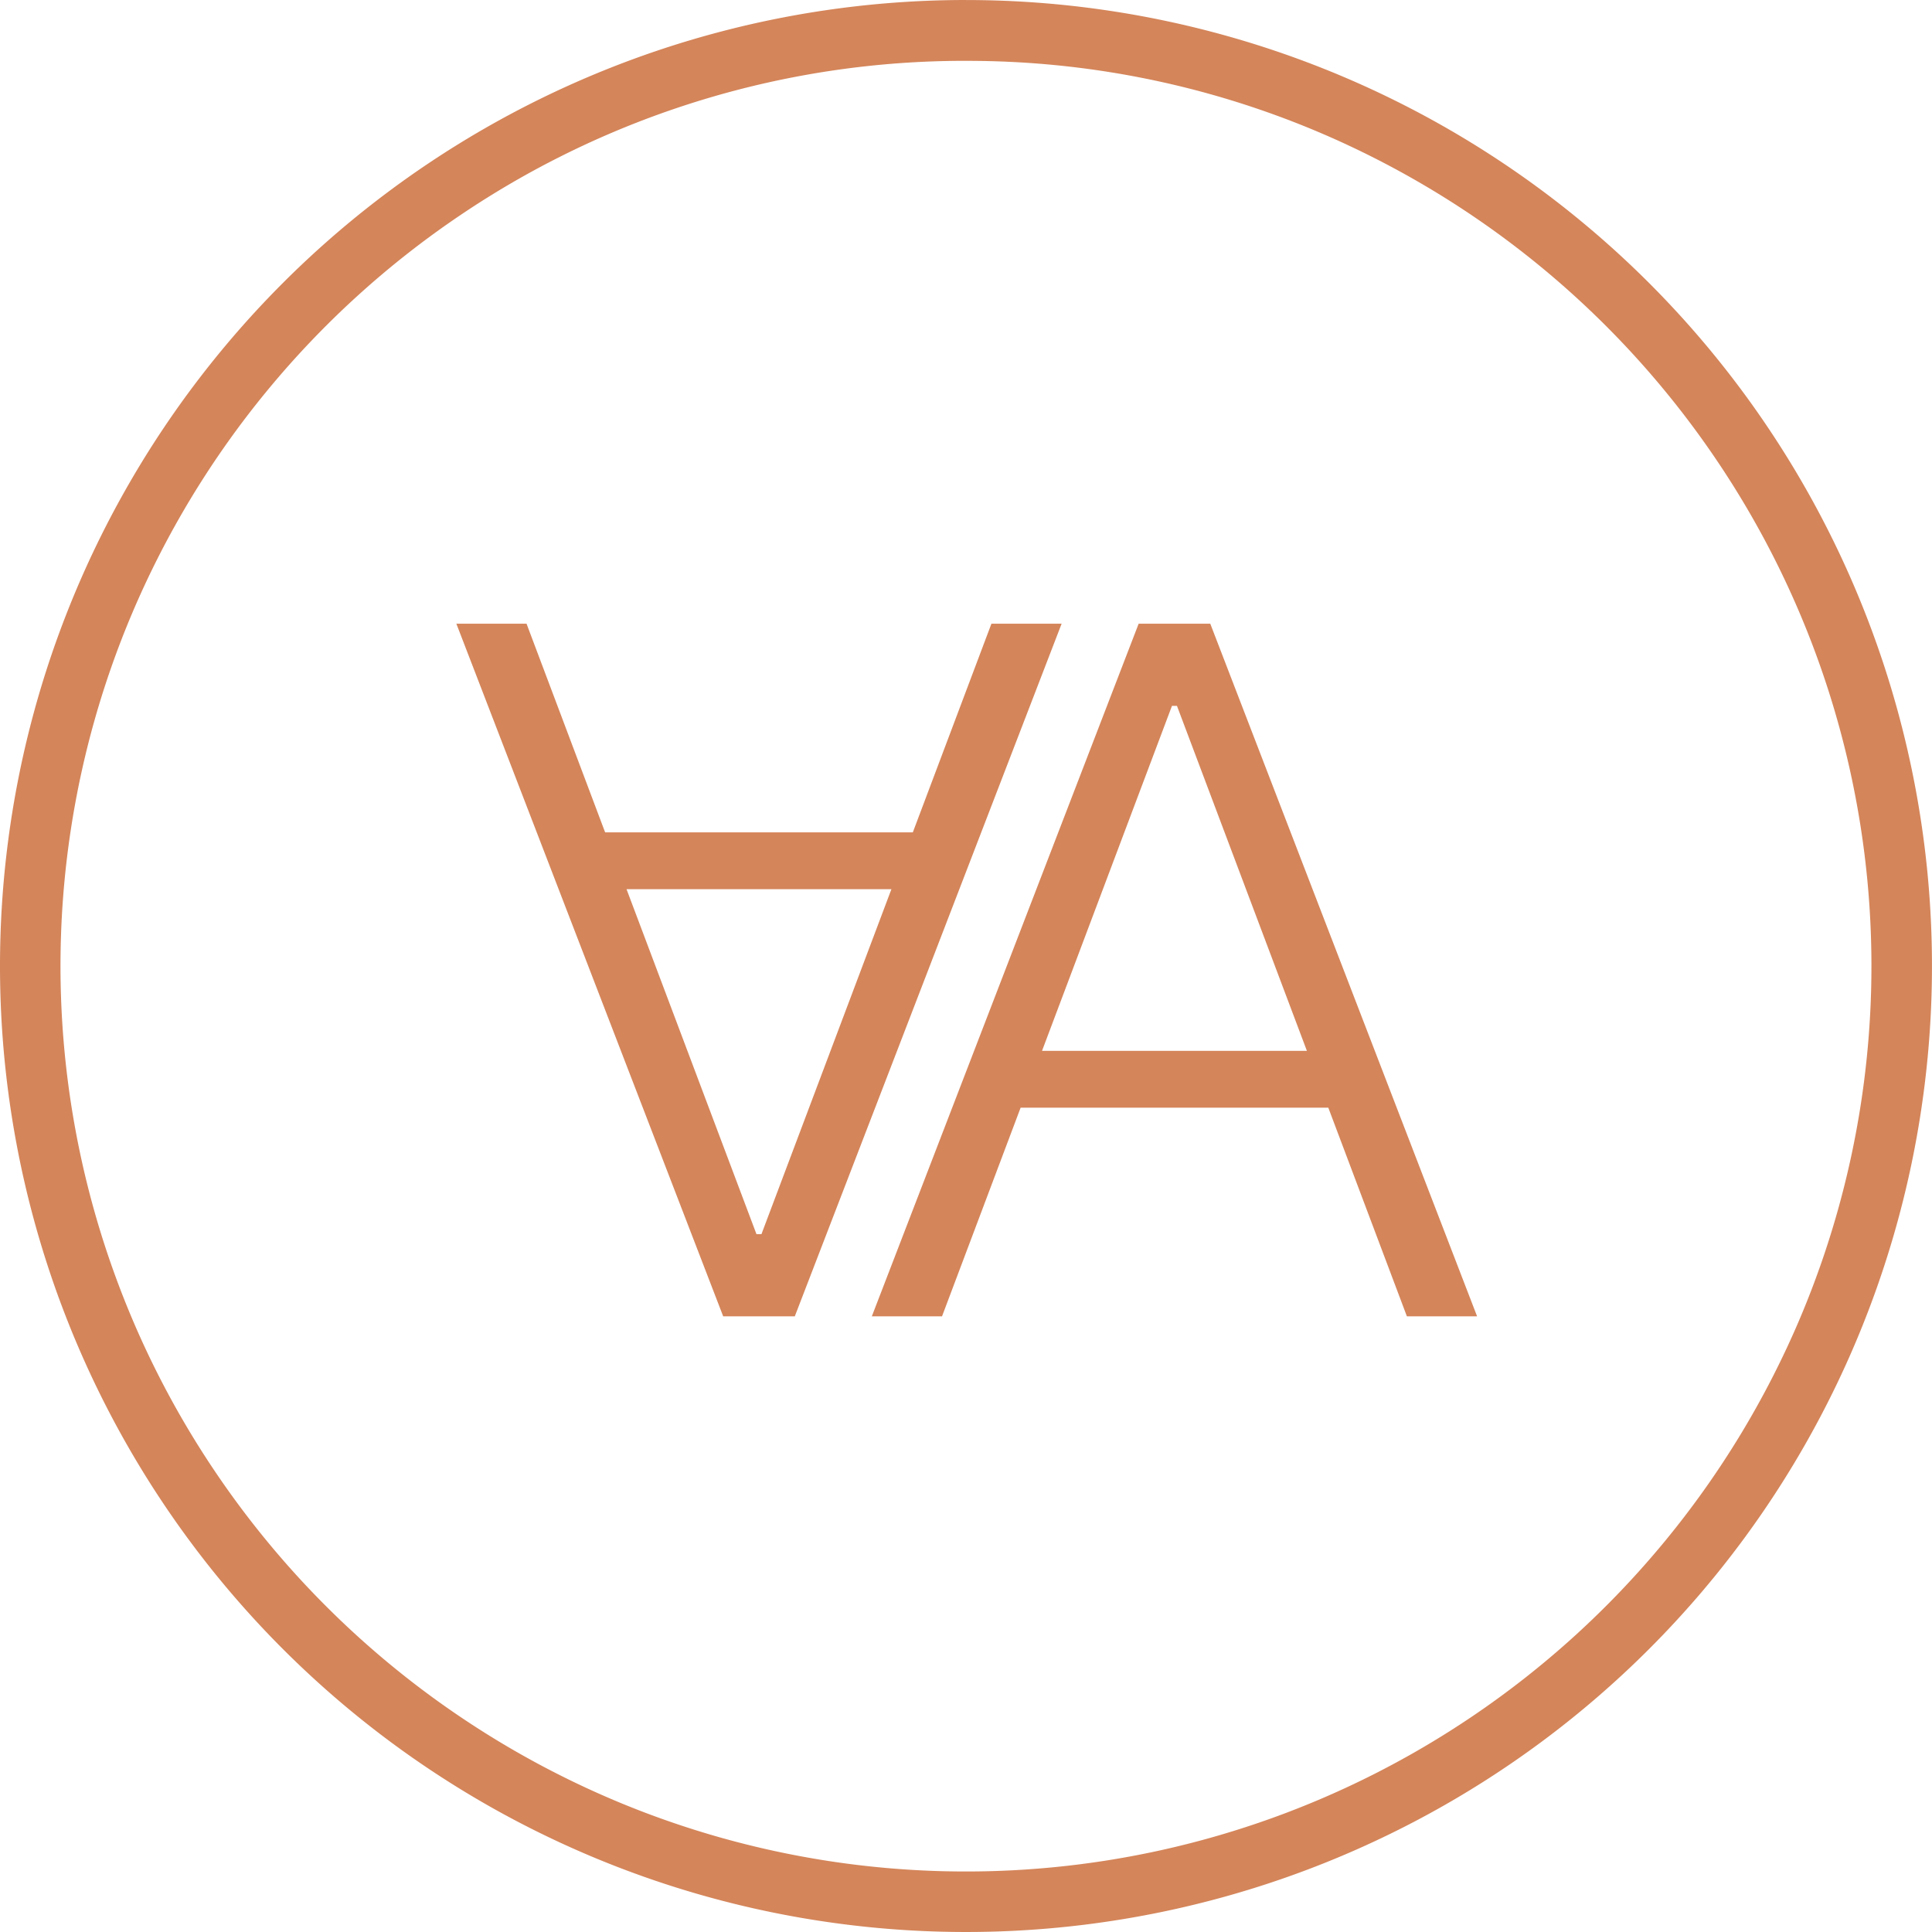 <?xml version="1.0" encoding="UTF-8"?>
<svg xmlns="http://www.w3.org/2000/svg" id="Grupo_8263" data-name="Grupo 8263" width="66.465" height="66.465" viewBox="0 0 66.465 66.465">
  <g id="Grupo_7694" data-name="Grupo 7694" transform="translate(15.7 21.457)">
    <path id="Trazado_2" data-name="Trazado 2" d="M4.379-27.122H1.964l9.179-23.827h2.464l9.179,23.827H20.371l-7.91-21h-.172Zm1.737-9.133H18.634V-34.3H6.116Z" transform="translate(12.329 50.949)" fill="#d4855a"></path>
    <path id="Trazado_3" data-name="Trazado 3" d="M2.415,23.827H0L9.179,0h2.464l9.179,23.827H18.408l-7.91-21h-.172Zm1.737-9.133H16.67v1.955H4.152Z" transform="translate(20.822 23.827) rotate(180)" fill="#d4855a"></path>
  </g>
  <path id="Elipse_1" data-name="Elipse 1" d="M33.232,2.093A30.984,30.984,0,0,0,15.824,7.41,31.236,31.236,0,0,0,4.54,21.112,31.1,31.1,0,0,0,7.41,50.641a31.236,31.236,0,0,0,13.7,11.284,31.1,31.1,0,0,0,29.529-2.871,31.236,31.236,0,0,0,11.284-13.7,31.1,31.1,0,0,0-2.871-29.529A31.236,31.236,0,0,0,45.353,4.54a30.942,30.942,0,0,0-12.12-2.446m0-2.093A33.232,33.232,0,1,1,0,33.232,33.232,33.232,0,0,1,33.232,0Z" transform="translate(0)" fill="#d4855a"></path>
</svg>
